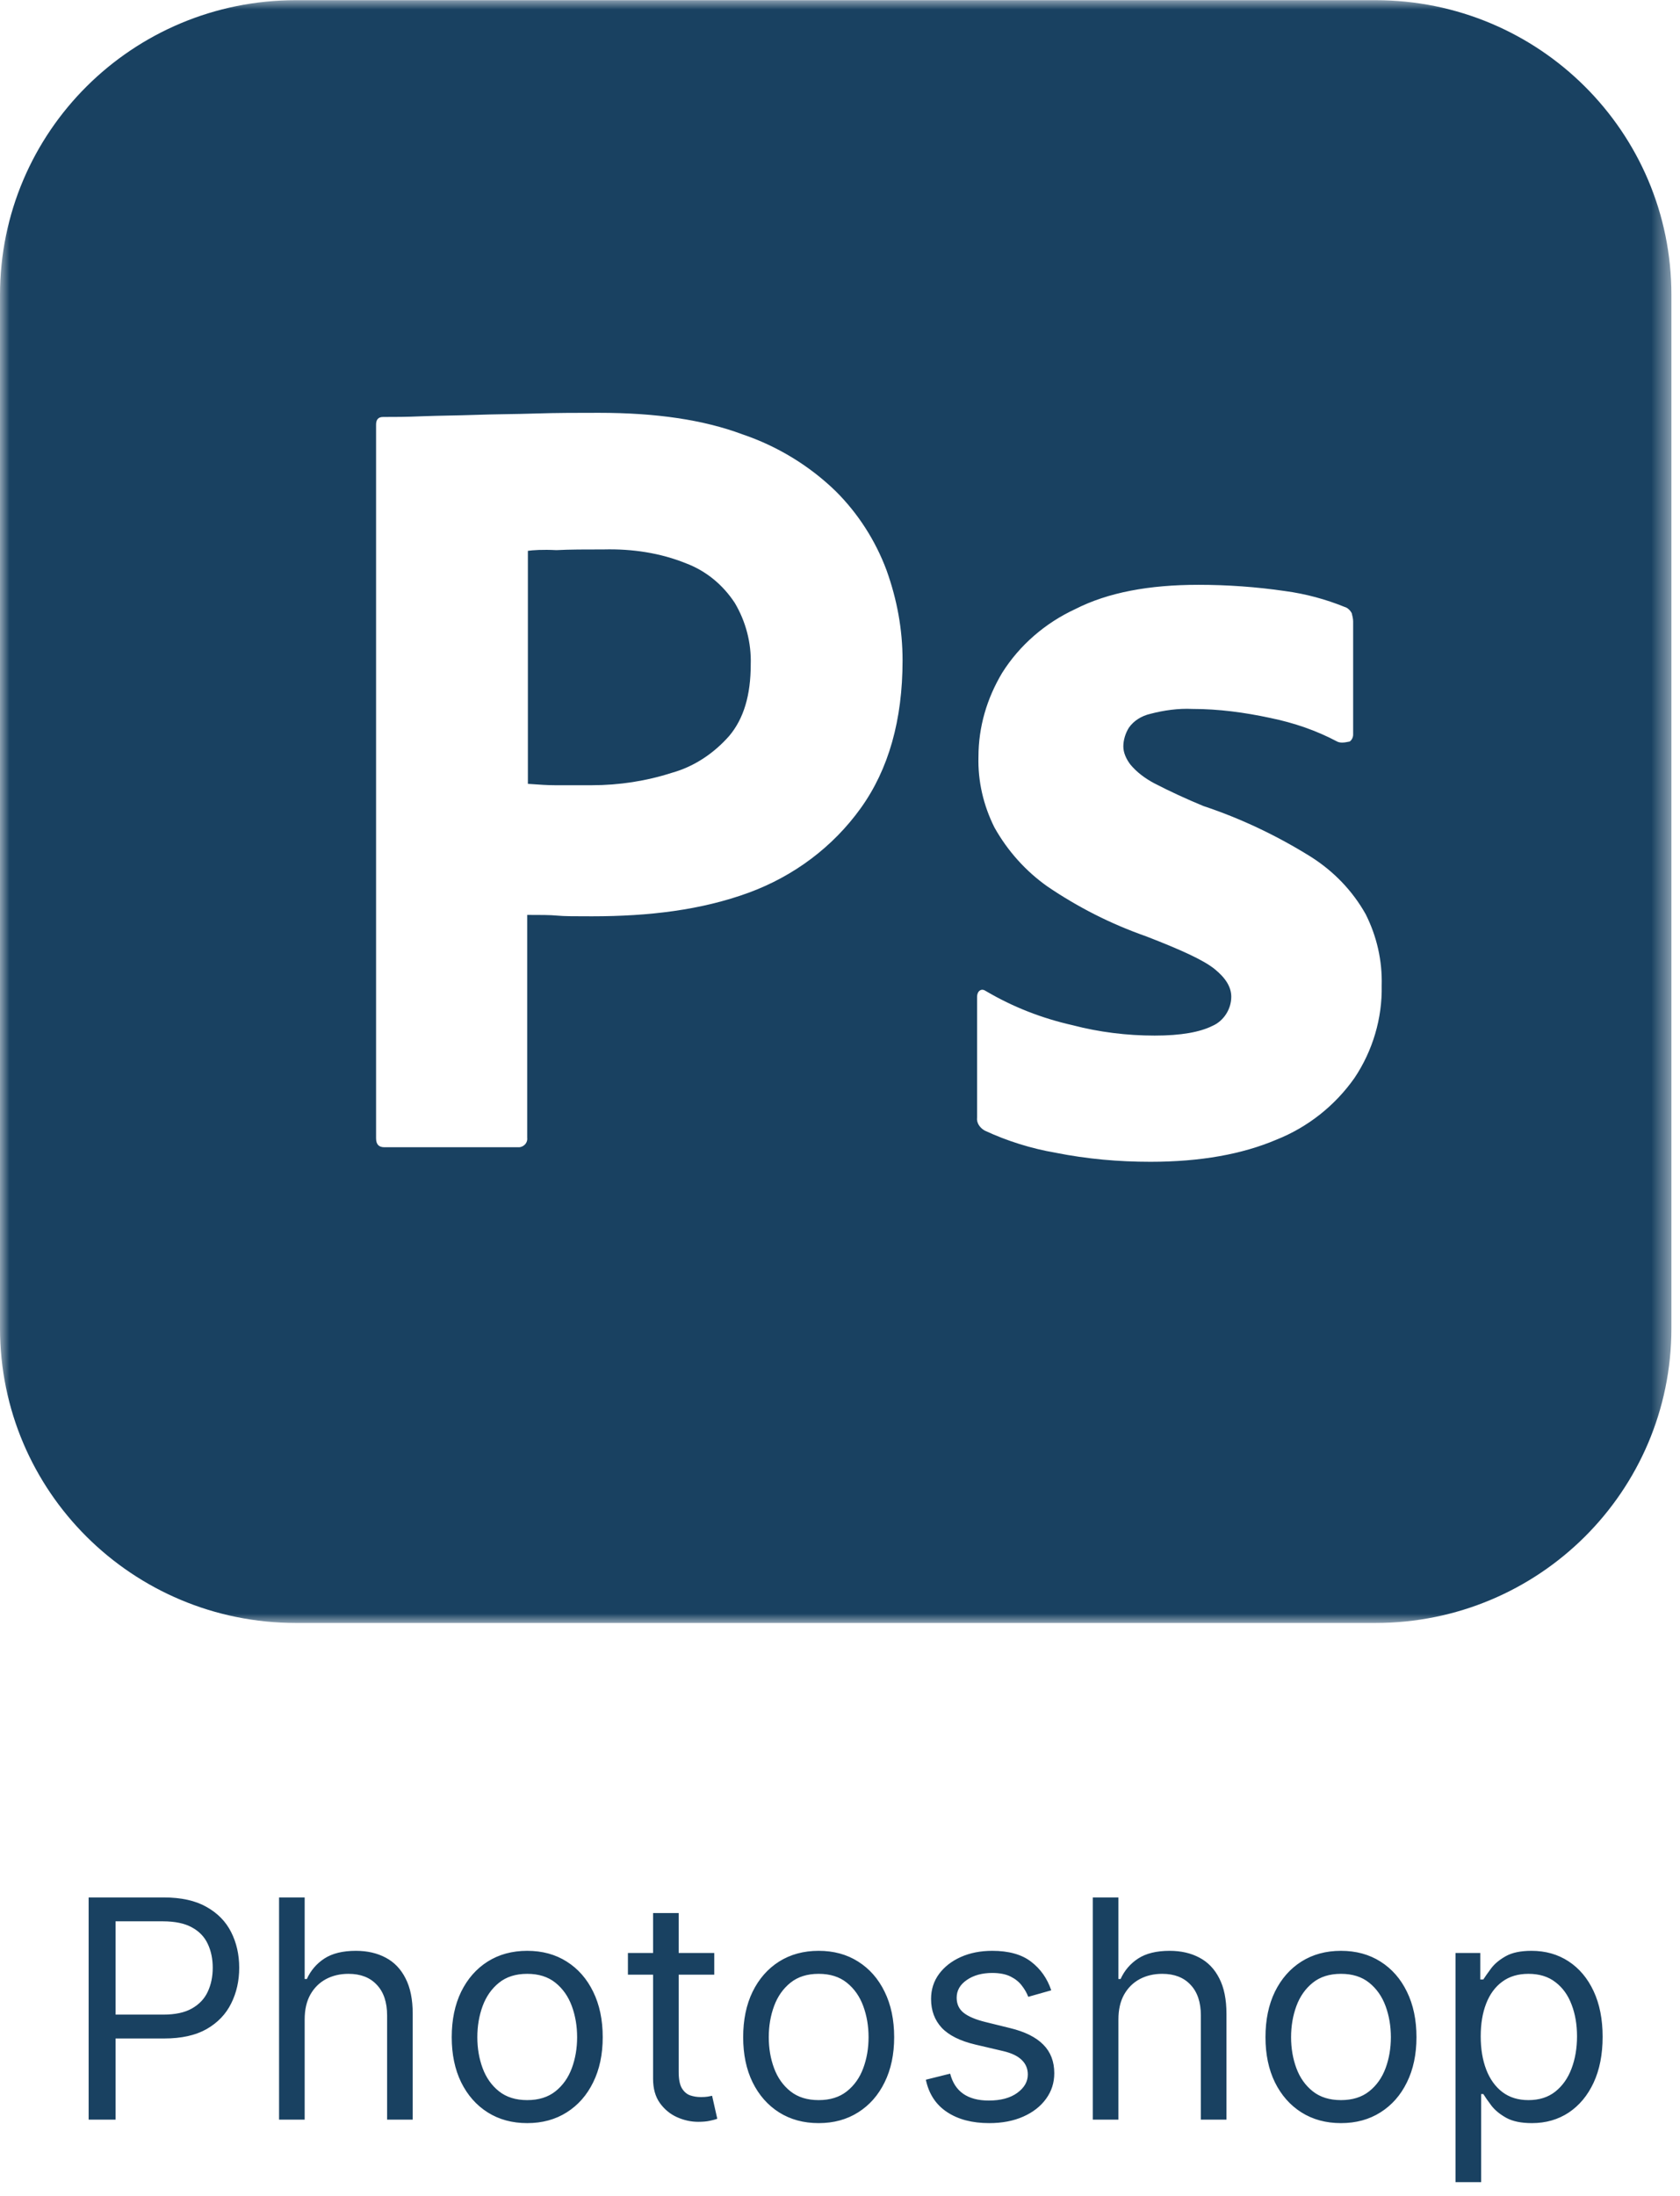 <svg xmlns="http://www.w3.org/2000/svg" width="88" height="115" viewBox="0 0 88 115" fill="none"><path d="M4.643 111V99.364H8.575C9.488 99.364 10.234 99.528 10.814 99.858C11.397 100.184 11.829 100.625 12.109 101.182C12.39 101.739 12.53 102.36 12.53 103.045C12.53 103.731 12.39 104.354 12.109 104.915C11.833 105.475 11.405 105.922 10.825 106.256C10.246 106.585 9.503 106.75 8.598 106.75H5.78V105.5H8.553C9.178 105.5 9.679 105.392 10.058 105.176C10.437 104.96 10.712 104.669 10.882 104.301C11.056 103.93 11.143 103.511 11.143 103.045C11.143 102.58 11.056 102.163 10.882 101.795C10.712 101.428 10.435 101.14 10.053 100.932C9.67 100.72 9.162 100.614 8.53 100.614H6.053V111H4.643ZM15.959 105.75V111H14.618V99.364H15.959V103.636H16.072C16.277 103.186 16.584 102.828 16.993 102.562C17.406 102.294 17.955 102.159 18.641 102.159C19.235 102.159 19.756 102.278 20.203 102.517C20.65 102.752 20.997 103.114 21.243 103.602C21.493 104.087 21.618 104.705 21.618 105.455V111H20.277V105.545C20.277 104.852 20.097 104.316 19.737 103.938C19.381 103.555 18.887 103.364 18.254 103.364C17.815 103.364 17.421 103.456 17.072 103.642C16.728 103.828 16.455 104.098 16.254 104.455C16.057 104.811 15.959 105.242 15.959 105.75ZM27.616 111.182C26.829 111.182 26.137 110.994 25.543 110.619C24.952 110.244 24.49 109.72 24.156 109.045C23.827 108.371 23.662 107.583 23.662 106.682C23.662 105.773 23.827 104.979 24.156 104.301C24.49 103.623 24.952 103.097 25.543 102.722C26.137 102.347 26.829 102.159 27.616 102.159C28.404 102.159 29.094 102.347 29.685 102.722C30.279 103.097 30.741 103.623 31.071 104.301C31.404 104.979 31.571 105.773 31.571 106.682C31.571 107.583 31.404 108.371 31.071 109.045C30.741 109.72 30.279 110.244 29.685 110.619C29.094 110.994 28.404 111.182 27.616 111.182ZM27.616 109.977C28.215 109.977 28.707 109.824 29.094 109.517C29.48 109.21 29.766 108.807 29.952 108.307C30.137 107.807 30.23 107.265 30.23 106.682C30.23 106.098 30.137 105.555 29.952 105.051C29.766 104.547 29.48 104.14 29.094 103.83C28.707 103.519 28.215 103.364 27.616 103.364C27.018 103.364 26.526 103.519 26.139 103.83C25.753 104.14 25.467 104.547 25.281 105.051C25.096 105.555 25.003 106.098 25.003 106.682C25.003 107.265 25.096 107.807 25.281 108.307C25.467 108.807 25.753 109.21 26.139 109.517C26.526 109.824 27.018 109.977 27.616 109.977ZM37.413 102.273V103.409H32.891V102.273H37.413ZM34.209 100.182H35.55V108.5C35.55 108.879 35.605 109.163 35.715 109.352C35.828 109.538 35.972 109.663 36.146 109.727C36.324 109.788 36.512 109.818 36.709 109.818C36.856 109.818 36.978 109.811 37.072 109.795C37.167 109.777 37.243 109.761 37.3 109.75L37.572 110.955C37.481 110.989 37.355 111.023 37.192 111.057C37.029 111.095 36.822 111.114 36.572 111.114C36.194 111.114 35.822 111.032 35.459 110.869C35.099 110.706 34.8 110.458 34.561 110.125C34.326 109.792 34.209 109.371 34.209 108.864V100.182ZM42.882 111.182C42.094 111.182 41.403 110.994 40.808 110.619C40.217 110.244 39.755 109.72 39.422 109.045C39.092 108.371 38.928 107.583 38.928 106.682C38.928 105.773 39.092 104.979 39.422 104.301C39.755 103.623 40.217 103.097 40.808 102.722C41.403 102.347 42.094 102.159 42.882 102.159C43.67 102.159 44.359 102.347 44.95 102.722C45.545 103.097 46.007 103.623 46.337 104.301C46.67 104.979 46.837 105.773 46.837 106.682C46.837 107.583 46.67 108.371 46.337 109.045C46.007 109.72 45.545 110.244 44.95 110.619C44.359 110.994 43.67 111.182 42.882 111.182ZM42.882 109.977C43.481 109.977 43.973 109.824 44.359 109.517C44.746 109.21 45.032 108.807 45.217 108.307C45.403 107.807 45.496 107.265 45.496 106.682C45.496 106.098 45.403 105.555 45.217 105.051C45.032 104.547 44.746 104.14 44.359 103.83C43.973 103.519 43.481 103.364 42.882 103.364C42.284 103.364 41.791 103.519 41.405 103.83C41.019 104.14 40.733 104.547 40.547 105.051C40.361 105.555 40.269 106.098 40.269 106.682C40.269 107.265 40.361 107.807 40.547 108.307C40.733 108.807 41.019 109.21 41.405 109.517C41.791 109.824 42.284 109.977 42.882 109.977ZM55.065 104.227L53.861 104.568C53.785 104.367 53.673 104.172 53.526 103.983C53.382 103.79 53.185 103.631 52.935 103.506C52.685 103.381 52.365 103.318 51.974 103.318C51.44 103.318 50.995 103.441 50.639 103.688C50.287 103.93 50.111 104.239 50.111 104.614C50.111 104.947 50.232 105.21 50.474 105.403C50.717 105.597 51.096 105.758 51.611 105.886L52.906 106.205C53.687 106.394 54.268 106.684 54.651 107.074C55.033 107.46 55.224 107.958 55.224 108.568C55.224 109.068 55.081 109.515 54.793 109.909C54.508 110.303 54.111 110.614 53.599 110.841C53.088 111.068 52.493 111.182 51.815 111.182C50.925 111.182 50.188 110.989 49.605 110.602C49.022 110.216 48.653 109.652 48.497 108.909L49.77 108.591C49.891 109.061 50.12 109.413 50.457 109.648C50.798 109.883 51.243 110 51.793 110C52.418 110 52.914 109.867 53.281 109.602C53.653 109.333 53.838 109.011 53.838 108.636C53.838 108.333 53.732 108.08 53.52 107.875C53.308 107.667 52.982 107.511 52.543 107.409L51.088 107.068C50.289 106.879 49.702 106.585 49.327 106.188C48.956 105.786 48.77 105.284 48.77 104.682C48.77 104.189 48.908 103.754 49.185 103.375C49.465 102.996 49.846 102.699 50.327 102.483C50.812 102.267 51.361 102.159 51.974 102.159C52.838 102.159 53.516 102.348 54.008 102.727C54.505 103.106 54.857 103.606 55.065 104.227ZM58.584 105.75V111H57.243V99.364H58.584V103.636H58.697C58.902 103.186 59.209 102.828 59.618 102.562C60.031 102.294 60.58 102.159 61.266 102.159C61.86 102.159 62.381 102.278 62.828 102.517C63.275 102.752 63.622 103.114 63.868 103.602C64.118 104.087 64.243 104.705 64.243 105.455V111H62.902V105.545C62.902 104.852 62.722 104.316 62.362 103.938C62.006 103.555 61.512 103.364 60.879 103.364C60.44 103.364 60.046 103.456 59.697 103.642C59.353 103.828 59.08 104.098 58.879 104.455C58.682 104.811 58.584 105.242 58.584 105.75ZM70.242 111.182C69.454 111.182 68.762 110.994 68.168 110.619C67.577 110.244 67.115 109.72 66.781 109.045C66.452 108.371 66.287 107.583 66.287 106.682C66.287 105.773 66.452 104.979 66.781 104.301C67.115 103.623 67.577 103.097 68.168 102.722C68.762 102.347 69.454 102.159 70.242 102.159C71.029 102.159 71.719 102.347 72.31 102.722C72.904 103.097 73.367 103.623 73.696 104.301C74.029 104.979 74.196 105.773 74.196 106.682C74.196 107.583 74.029 108.371 73.696 109.045C73.367 109.72 72.904 110.244 72.31 110.619C71.719 110.994 71.029 111.182 70.242 111.182ZM70.242 109.977C70.84 109.977 71.332 109.824 71.719 109.517C72.105 109.21 72.391 108.807 72.577 108.307C72.762 107.807 72.855 107.265 72.855 106.682C72.855 106.098 72.762 105.555 72.577 105.051C72.391 104.547 72.105 104.14 71.719 103.83C71.332 103.519 70.84 103.364 70.242 103.364C69.643 103.364 69.151 103.519 68.764 103.83C68.378 104.14 68.092 104.547 67.906 105.051C67.721 105.555 67.628 106.098 67.628 106.682C67.628 107.265 67.721 107.807 67.906 108.307C68.092 108.807 68.378 109.21 68.764 109.517C69.151 109.824 69.643 109.977 70.242 109.977ZM76.243 114.273V102.273H77.538V103.659H77.697C77.796 103.508 77.932 103.314 78.106 103.08C78.285 102.841 78.538 102.629 78.868 102.443C79.201 102.254 79.652 102.159 80.22 102.159C80.955 102.159 81.603 102.343 82.163 102.71C82.724 103.078 83.162 103.598 83.476 104.273C83.79 104.947 83.947 105.742 83.947 106.659C83.947 107.583 83.79 108.384 83.476 109.062C83.162 109.737 82.726 110.259 82.169 110.631C81.612 110.998 80.97 111.182 80.243 111.182C79.682 111.182 79.233 111.089 78.896 110.903C78.559 110.714 78.3 110.5 78.118 110.261C77.936 110.019 77.796 109.818 77.697 109.659H77.584V114.273H76.243ZM77.561 106.636C77.561 107.295 77.658 107.877 77.851 108.381C78.044 108.881 78.326 109.273 78.697 109.557C79.069 109.837 79.523 109.977 80.061 109.977C80.622 109.977 81.09 109.83 81.465 109.534C81.843 109.235 82.127 108.833 82.317 108.33C82.51 107.822 82.606 107.258 82.606 106.636C82.606 106.023 82.512 105.47 82.322 104.977C82.137 104.481 81.855 104.089 81.476 103.801C81.101 103.509 80.629 103.364 80.061 103.364C79.516 103.364 79.057 103.502 78.686 103.778C78.315 104.051 78.035 104.434 77.845 104.926C77.656 105.415 77.561 105.985 77.561 106.636Z" fill="#194161"></path><mask id="mask0_381_2221" style="mask-type:luminance" maskUnits="userSpaceOnUse" x="0" y="0" width="88" height="85"><path d="M87.55 0H0V85H87.55V0Z" fill="white"></path></mask><g mask="url(#mask0_381_2221)"><path fill-rule="evenodd" clip-rule="evenodd" d="M72.046 0.009H15.504C6.931 0.009 0 6.909 0 15.444V69.556C0 78.091 6.931 84.991 15.504 84.991H72.046C80.619 84.991 87.55 78.091 87.55 69.556V15.444C87.55 6.909 80.619 0.009 72.046 0.009ZM19.699 22.235V59.606C19.699 59.933 19.845 60.078 20.137 60.078H27.214C27.469 60.041 27.651 59.824 27.615 59.569V47.912C28.308 47.912 28.818 47.912 29.183 47.948C29.548 47.984 30.132 47.984 31.007 47.984C33.999 47.984 36.734 47.657 39.215 46.749C41.586 45.878 43.629 44.353 45.088 42.319C46.547 40.285 47.277 37.706 47.277 34.583C47.277 32.949 46.985 31.387 46.438 29.862C45.855 28.3 44.943 26.884 43.775 25.722C42.389 24.378 40.711 23.361 38.887 22.744C36.844 21.981 34.363 21.618 31.372 21.618C30.278 21.618 29.183 21.618 28.052 21.654C27.506 21.672 26.978 21.681 26.466 21.689C25.917 21.699 25.388 21.708 24.879 21.727C24.401 21.744 23.941 21.753 23.493 21.762C23.018 21.772 22.557 21.781 22.106 21.799C21.267 21.836 20.684 21.836 20.063 21.836C19.808 21.836 19.699 21.981 19.699 22.235ZM27.651 41.048V28.845C27.907 28.809 28.417 28.772 29.147 28.809C29.84 28.772 30.679 28.772 31.628 28.772C33.123 28.736 34.582 28.954 35.932 29.499C36.99 29.898 37.865 30.625 38.486 31.569C39.069 32.549 39.361 33.675 39.324 34.801C39.324 36.399 38.96 37.634 38.194 38.542C37.391 39.45 36.37 40.14 35.202 40.467C33.852 40.902 32.43 41.12 31.007 41.12H29.074C28.668 41.12 28.23 41.089 27.761 41.055C27.724 41.053 27.688 41.05 27.651 41.048ZM66.538 37.597C67.778 37.852 68.946 38.251 70.04 38.832C70.186 38.905 70.368 38.905 70.697 38.832C70.806 38.76 70.879 38.614 70.879 38.469V32.549C70.879 32.404 70.842 32.259 70.806 32.114C70.733 31.968 70.587 31.823 70.441 31.787C69.457 31.387 68.399 31.097 67.304 30.951C65.808 30.733 64.276 30.625 62.781 30.625C60.191 30.625 58.038 31.024 56.324 31.896C54.755 32.622 53.406 33.784 52.493 35.237C51.691 36.581 51.253 38.069 51.253 39.631C51.217 40.902 51.509 42.173 52.092 43.336C52.785 44.57 53.734 45.623 54.864 46.422C56.47 47.512 58.184 48.384 60.045 49.037C61.832 49.728 63.036 50.272 63.62 50.744C64.204 51.216 64.495 51.689 64.495 52.197C64.495 52.85 64.094 53.468 63.51 53.722C62.854 54.049 61.868 54.231 60.483 54.231C59.023 54.231 57.564 54.049 56.178 53.686C54.573 53.323 53.077 52.742 51.654 51.907C51.545 51.834 51.436 51.797 51.326 51.87C51.217 51.943 51.18 52.088 51.18 52.197V58.516C51.144 58.807 51.326 59.061 51.581 59.206C52.749 59.751 54.026 60.15 55.302 60.368C56.944 60.695 58.585 60.84 60.264 60.84C62.89 60.84 65.079 60.441 66.867 59.679C68.508 59.025 69.931 57.899 70.952 56.446C71.901 55.03 72.411 53.323 72.374 51.616C72.411 50.309 72.12 49.037 71.536 47.875C70.842 46.64 69.858 45.623 68.654 44.861C66.903 43.771 65.006 42.863 63.036 42.21C62.16 41.847 61.285 41.447 60.446 41.011C59.972 40.757 59.534 40.43 59.206 40.031C58.987 39.74 58.841 39.413 58.841 39.086C58.841 38.76 58.95 38.396 59.133 38.106C59.388 37.743 59.789 37.489 60.264 37.38C60.957 37.198 61.723 37.089 62.453 37.125C63.838 37.125 65.188 37.307 66.538 37.597Z" fill="#194161"></path></g></svg>